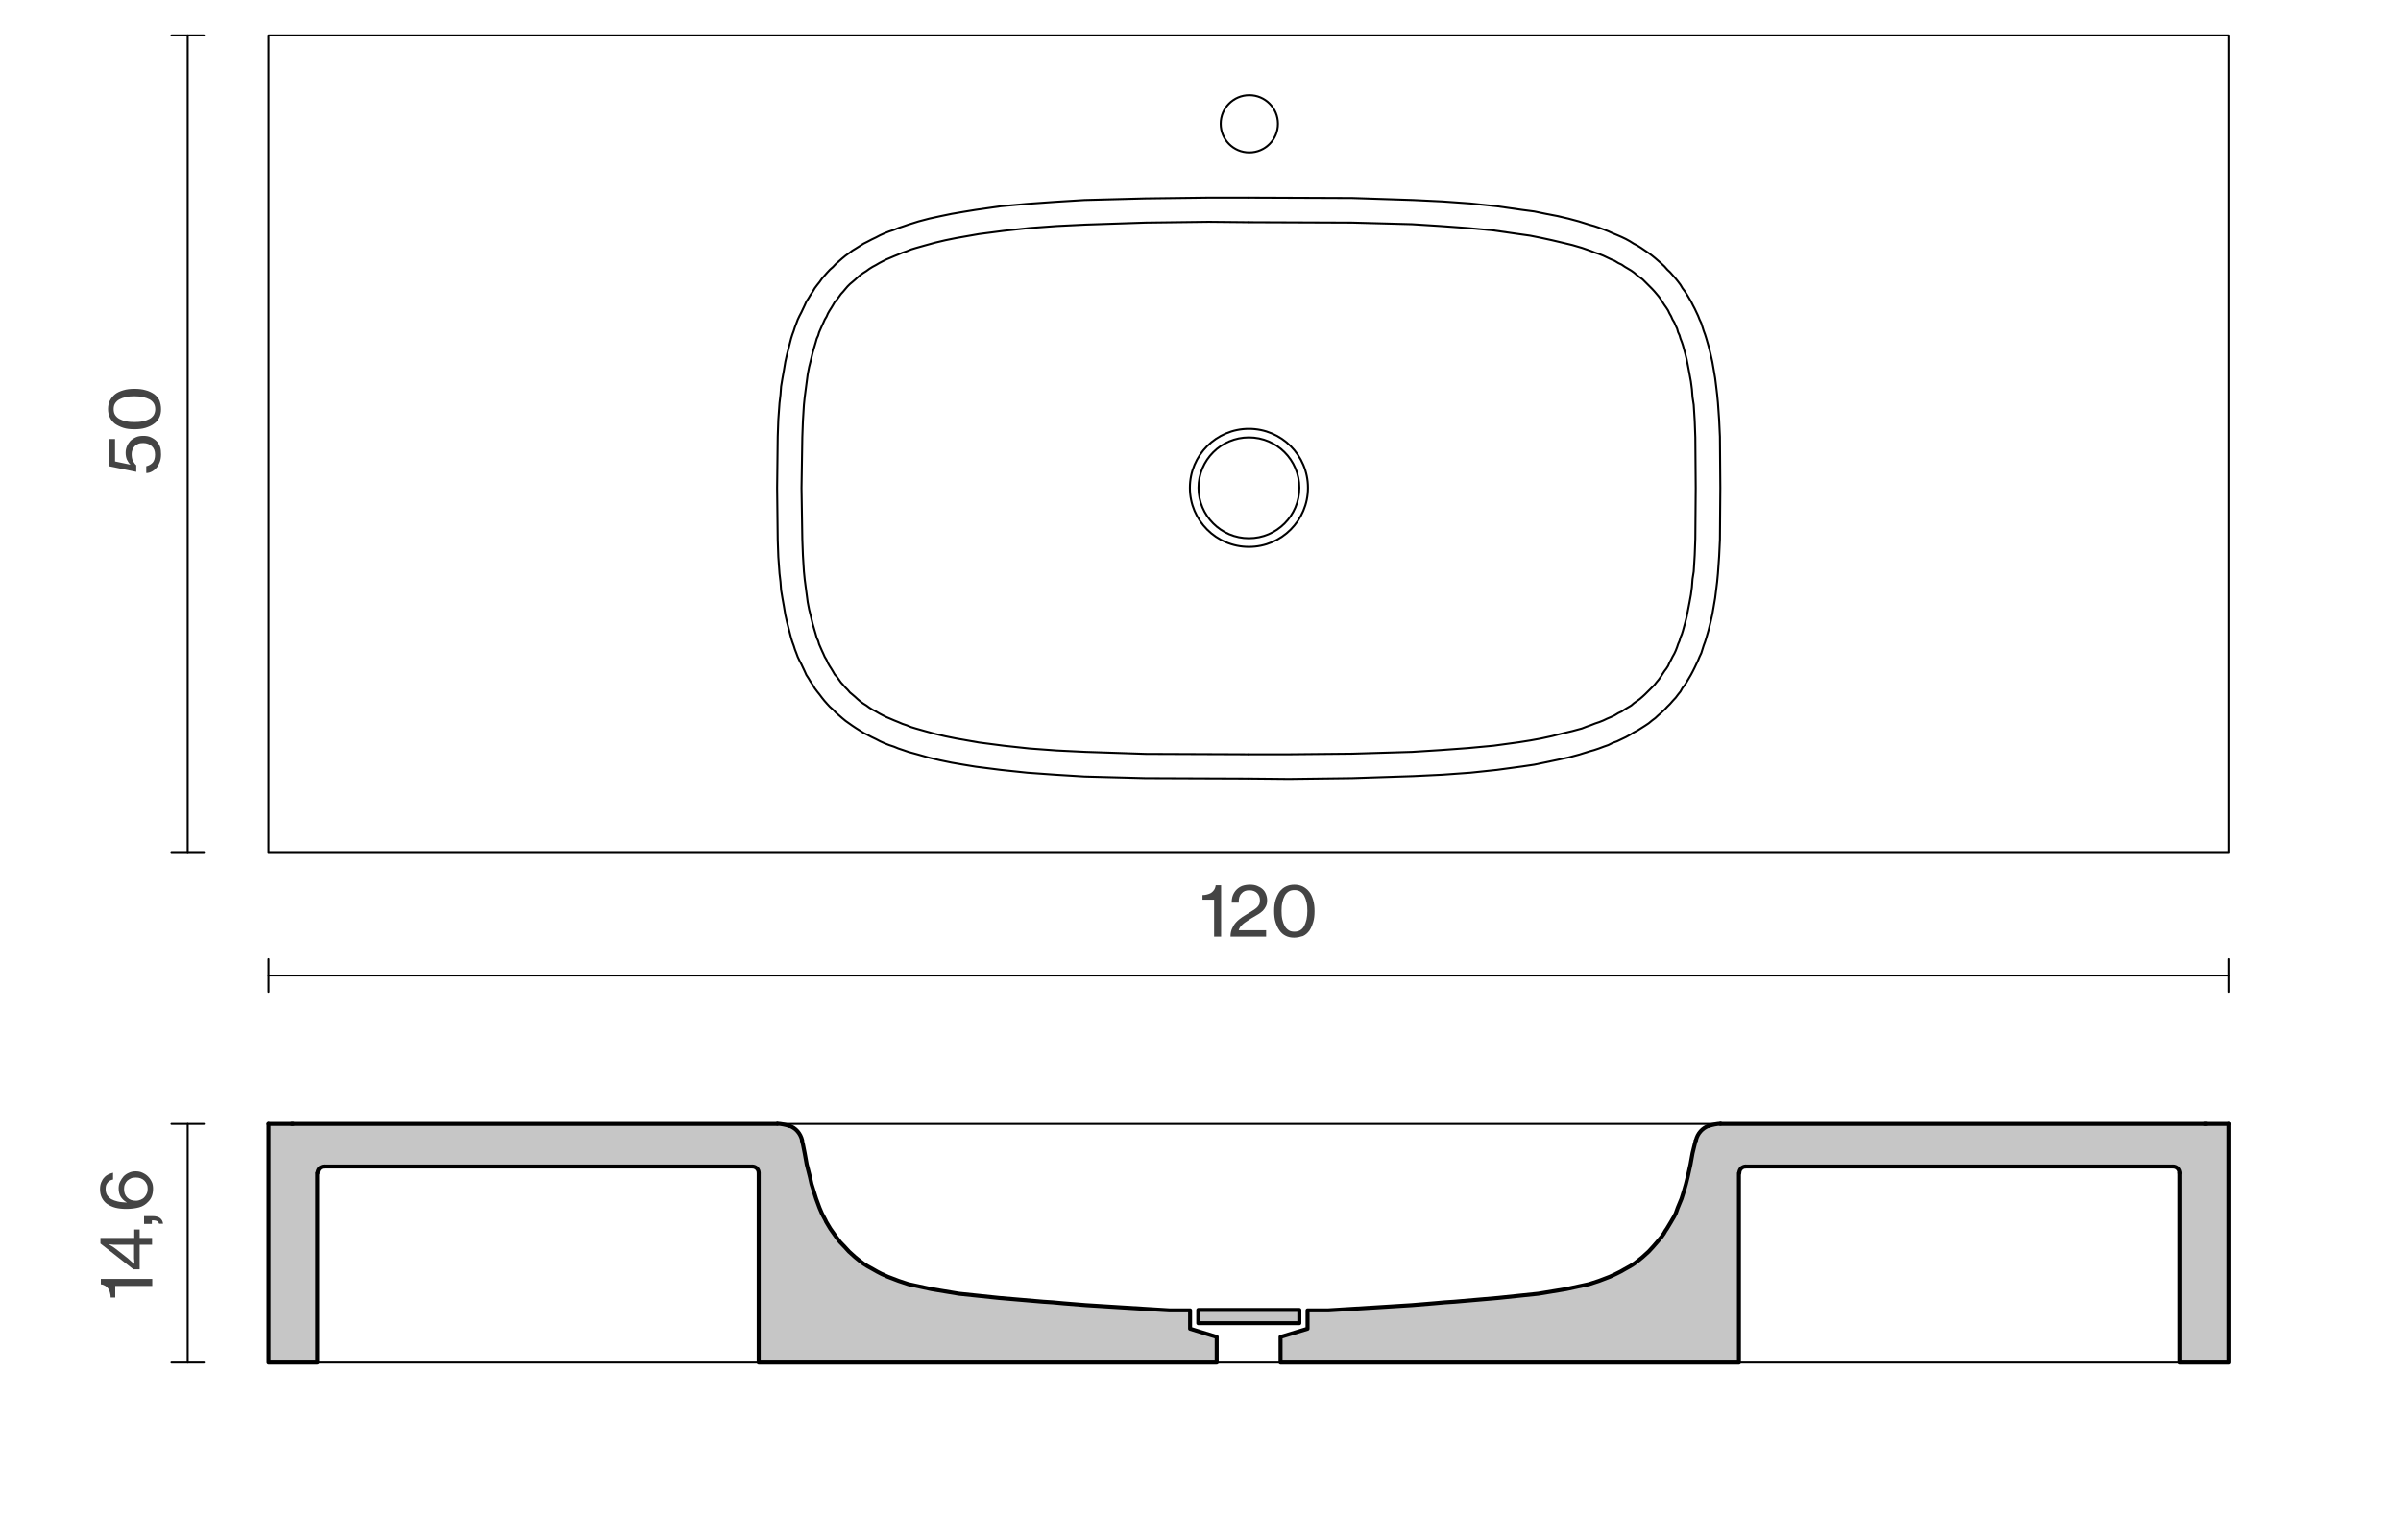 <?xml version="1.0" encoding="utf-8"?>
<!-- Generator: Adobe Illustrator 26.5.0, SVG Export Plug-In . SVG Version: 6.00 Build 0)  -->
<svg version="1.1" id="Livello_1" xmlns="http://www.w3.org/2000/svg" xmlns:xlink="http://www.w3.org/1999/xlink" x="0px" y="0px"
	 width="1200px" height="770px" viewBox="0 0 1200 770" style="enable-background:new 0 0 1200 770;" xml:space="preserve">
<style type="text/css">
	.st0{fill:#C6C6C6;}
	.st1{fill:#444444;}
	.st2{fill:none;stroke:#000000;stroke-linecap:round;stroke-linejoin:round;stroke-miterlimit:10;}
	.st3{fill:none;}
	.st4{fill:none;stroke:#000000;stroke-width:2;stroke-linecap:round;stroke-linejoin:round;stroke-miterlimit:10;}
</style>
<g>
	<polygon class="st0" points="1102.5,561.9 1102.3,561.9 1081.7,561.9 859.8,561.9 858.7,561.9 858.6,561.9 856.8,562.3 853.9,563 
		852.3,563.6 850.9,564.5 849.7,565.7 848.7,567.1 848,568.7 847.5,570.2 847,572.1 845.9,576.6 844.9,582.1 844.7,583.2 
		844.5,583.4 844.5,583.7 844.5,584.2 844.4,584.6 844.2,585.3 844,585.8 844,586.5 843.5,588.4 842.6,592 841.6,595.5 840.4,599.3 
		838.5,603.9 837.5,606.7 836.6,608.4 835.6,610.1 835.2,610.8 833.1,614.3 832.4,615.3 831.6,616.7 830.4,618.4 828.3,620.9 
		826.2,623.3 824,625.7 820.9,628.5 818.8,630.2 816.7,631.8 814.8,633 812.1,634.5 810,635.7 807.6,636.9 804.6,638.3 799.1,640.4 
		794.2,642 782.7,644.5 768.8,646.8 748.8,648.9 726.8,650.8 722.2,651.1 716.6,651.6 705.7,652.5 686.7,653.7 670.3,654.7 
		663.9,655.1 653.5,655.1 653.5,664.3 640,668.4 640,681.2 869.1,681.2 869.1,668.4 869.1,664.3 869.1,655.1 869.1,654.7 
		869.1,653.7 869.1,652.5 869.1,651.6 869.1,651.1 869.1,650.8 869.1,648.9 869.1,646.8 869.1,644.5 869.1,642 869.1,640.4 
		869.1,638.3 869.1,636.9 869.1,635.7 869.1,634.5 869.1,633 869.1,631.8 869.1,630.2 869.1,628.5 869.1,625.7 869.1,623.3 
		869.1,620.9 869.1,618.4 869.1,616.7 869.1,615.3 869.1,614.3 869.1,610.8 869.1,610.1 869.1,608.4 869.1,606.7 869.1,603.9 
		869.1,599.3 869.1,595.5 869.1,592 869.1,588.4 869.1,586.5 869.3,585.8 869.4,585.3 869.6,584.6 870.1,584.2 870.7,583.7 
		871.2,583.4 871.7,583.2 872.4,583.2 1086.4,583.2 1086.9,583.2 1087.6,583.4 1088.1,583.7 1088.6,584.2 1089.2,584.6 
		1089.3,585.3 1089.5,585.8 1089.7,586.5 1089.7,681.2 1114,681.2 1114,586.5 1114,585.8 1114,585.3 1114,584.6 1114,584.2 
		1114,583.7 1114,583.4 1114,583.2 1114,582.1 1114,576.6 1114,572.1 1114,570.2 1114,568.7 1114,567.1 1114,565.7 1114,564.5 
		1114,563.6 1114,563 1114,562.3 1114,561.9 	"/>
	<polygon class="st0" points="594.8,655.1 584.4,655.1 577.8,654.7 561.6,653.7 542.6,652.5 531.5,651.6 526.1,651.1 521.5,650.8 
		499.3,648.9 479.3,646.8 465.5,644.5 454,642 449.2,640.4 443.7,638.3 440.6,636.9 438.3,635.7 436.2,634.5 433.5,633 431.6,631.8 
		429.5,630.2 427.4,628.5 424.3,625.7 422.1,623.3 419.8,620.9 417.9,618.4 416.7,616.7 415.7,615.3 415,614.3 412.9,610.8 
		412.6,610.1 411.7,608.4 410.8,606.7 409.6,603.9 407.9,599.3 406.7,595.5 405.6,592 404.8,588.4 404.3,586.5 404.1,585.8 
		403.9,585.3 403.9,584.6 403.7,584.2 403.7,583.7 403.6,583.4 403.6,583.2 403.2,582.1 402.2,576.6 401.3,572.1 400.8,570.2 
		400.3,568.7 399.6,567.1 398.6,565.7 397.3,564.5 395.8,563.6 394.2,563 391.5,562.3 389.7,561.9 389.6,561.9 388.5,561.9 
		166.4,561.9 146.3,561.9 145.6,561.9 134.2,561.9 134.2,562.3 134.2,563 134.2,563.6 134.2,564.5 134.2,565.7 134.2,567.1 
		134.2,568.7 134.2,570.2 134.2,572.1 134.2,576.6 134.2,582.1 134.2,583.2 134.2,583.4 134.2,583.7 134.2,584.2 134.2,584.6 
		134.2,585.3 134.2,585.8 134.2,586.5 134.2,681.2 158.6,681.2 158.6,586.5 158.8,585.8 159,585.3 159.3,584.6 159.6,584.2 
		160.2,583.7 160.7,583.4 161.4,583.2 161.9,583.2 375.9,583.2 376.6,583.2 377.1,583.4 377.6,583.7 378.2,584.2 378.7,584.6 
		378.8,585.3 379,585.8 379.2,586.5 379.2,588.4 379.2,592 379.2,595.5 379.2,599.3 379.2,603.9 379.2,606.7 379.2,608.4 
		379.2,610.1 379.2,610.8 379.2,614.3 379.2,615.3 379.2,616.7 379.2,618.4 379.2,620.9 379.2,623.3 379.2,625.7 379.2,628.5 
		379.2,630.2 379.2,631.8 379.2,633 379.2,634.5 379.2,635.7 379.2,636.9 379.2,638.3 379.2,640.4 379.2,642 379.2,644.5 
		379.2,646.8 379.2,648.9 379.2,650.8 379.2,651.1 379.2,651.6 379.2,652.5 379.2,653.7 379.2,654.7 379.2,655.1 379.2,664.3 
		379.2,668.4 379.2,681.2 608.1,681.2 608.1,668.4 594.8,664.3 	"/>
	<rect x="598.9" y="654.9" class="st0" width="50.5" height="6.6"/>
</g>
<g>
	<g>
		<g>
			<path class="st1" d="M606.9,449.8H601v-2.3c0.8,0,1.6-0.1,2.3-0.3s1.4-0.4,2-0.8s1.1-0.9,1.5-1.5s0.7-1.4,0.8-2.3h2.7v25.7h-3.5
				v-18.5H606.9z"/>
			<path class="st1" d="M615.8,464.2c0.5-1.1,1.1-2.1,1.9-3c1-1.1,2.1-2,3.3-2.8s2.5-1.5,3.7-2.3c0.8-0.5,1.5-0.9,2.1-1.3
				s1.2-0.9,1.6-1.3c0.4-0.5,0.8-1,1-1.5s0.3-1.2,0.3-1.9c0-1.5-0.5-2.7-1.4-3.6s-2.2-1.4-3.9-1.4s-3,0.5-3.9,1.6
				c-0.5,0.5-0.9,1.2-1.1,1.9s-0.3,1.6-0.3,2.7h-3.5c0-1.4,0.2-2.7,0.6-3.7c0.4-1,1-2,1.8-2.8s1.8-1.5,2.9-1.9
				c1.2-0.4,2.5-0.6,3.9-0.6c1.3,0,2.5,0.2,3.5,0.6s1.9,0.9,2.7,1.6s1.3,1.5,1.7,2.5s0.6,2,0.6,3.1c0,1.2-0.2,2.2-0.6,3
				c-0.4,0.8-0.9,1.6-1.5,2.2s-1.4,1.2-2.2,1.7s-1.7,1-2.7,1.6c-0.7,0.4-1.4,0.8-2.1,1.3s-1.4,0.9-2.1,1.4c-0.7,0.5-1.3,1.1-1.8,1.6
				c-0.5,0.6-0.9,1.2-1.1,1.9l-0.1,0.3h13.7v3.2H615C615,466.6,615.3,465.3,615.8,464.2z"/>
			<path class="st1" d="M646.8,468.8c-1.6,0-3-0.3-4.2-0.9s-2.3-1.5-3.1-2.7c-0.9-1.2-1.5-2.6-2-4.2s-0.7-3.5-0.7-5.5
				c0-2.1,0.2-3.9,0.7-5.5s1.2-3,2-4.2c0.9-1.1,1.9-2,3.2-2.6s2.6-0.9,4.2-0.9s2.9,0.3,4.2,0.9c1.2,0.6,2.3,1.5,3.2,2.6
				s1.5,2.5,2,4.2c0.5,1.6,0.7,3.5,0.7,5.6c0,2-0.2,3.9-0.7,5.5s-1.1,3-1.9,4.2c-0.9,1.2-1.9,2.1-3.2,2.7
				C649.8,468.4,648.4,468.8,646.8,468.8z M646.9,465.8c2.2,0,3.8-0.9,4.9-2.8c1-1.9,1.6-4.4,1.6-7.6c0-1.6-0.1-3-0.4-4.3
				s-0.7-2.4-1.2-3.3s-1.2-1.6-2-2.1S648,445,647,445c-1.1,0-2.1,0.2-2.9,0.7c-0.8,0.5-1.5,1.2-2,2.1s-0.9,2-1.2,3.3
				s-0.4,2.7-0.4,4.3c0,1.6,0.1,3,0.4,4.3c0.3,1.3,0.7,2.4,1.2,3.3s1.2,1.6,2,2.1C644.8,465.6,645.8,465.8,646.9,465.8z"/>
		</g>
	</g>
</g>
<g>
	<g>
		<g>
			<path class="st1" d="M80.5,227.2c0,1.3-0.2,2.6-0.6,3.7s-0.9,2.1-1.6,2.9s-1.4,1.4-2.3,1.9s-1.9,0.8-2.9,0.8v-3.4
				c1.3-0.3,2.3-0.9,3.2-1.8c0.8-0.9,1.2-2.3,1.2-4c0-1.8-0.5-3.2-1.6-4.2s-2.5-1.6-4.3-1.6c-0.9,0-1.8,0.1-2.5,0.4
				s-1.3,0.7-1.8,1.2s-0.9,1.1-1.1,1.8c-0.3,0.7-0.4,1.4-0.4,2.1c0,1.4,0.2,2.6,0.7,3.5s1,1.6,1.6,2.1v3.3l-13.6-2.8v-13.6h3v11.2
				l7.6,1.6v-0.1c-0.7-0.7-1.3-1.6-1.7-2.5c-0.4-1-0.6-2.1-0.6-3.4c0-1.1,0.2-2.1,0.6-3.1s1-1.9,1.7-2.7c0.8-0.8,1.7-1.4,2.8-1.9
				c1.1-0.5,2.3-0.7,3.8-0.7c1.4,0,2.6,0.2,3.7,0.7s2,1.1,2.8,1.9s1.4,1.8,1.8,2.9S80.5,225.9,80.5,227.2z"/>
			<path class="st1" d="M80.5,204.6c0,1.6-0.3,3-0.9,4.2s-1.5,2.3-2.7,3.1c-1.2,0.9-2.6,1.5-4.2,2s-3.5,0.7-5.5,0.7
				c-2.1,0-3.9-0.2-5.5-0.7s-3-1.2-4.2-2c-1.1-0.9-2-1.9-2.6-3.2c-0.6-1.2-0.9-2.6-0.9-4.2s0.3-2.9,0.9-4.2c0.6-1.2,1.5-2.3,2.6-3.2
				s2.5-1.5,4.2-2c1.6-0.5,3.5-0.7,5.6-0.7c2,0,3.9,0.2,5.5,0.7c1.6,0.4,3,1.1,4.2,1.9c1.2,0.9,2.1,1.9,2.7,3.2
				C80.2,201.6,80.5,203,80.5,204.6z M77.6,204.6c0-2.2-0.9-3.8-2.8-4.9c-1.9-1-4.4-1.6-7.6-1.6c-1.6,0-3,0.1-4.3,0.4
				c-1.3,0.3-2.4,0.7-3.3,1.2c-0.9,0.5-1.6,1.2-2.1,2s-0.7,1.8-0.7,2.8c0,1.1,0.2,2.1,0.7,2.9c0.5,0.8,1.2,1.5,2.1,2
				c0.9,0.5,2,0.9,3.3,1.2s2.7,0.4,4.3,0.4s3-0.1,4.3-0.4c1.3-0.3,2.4-0.7,3.3-1.2s1.6-1.2,2.1-2C77.3,206.6,77.6,205.7,77.6,204.6z
				"/>
		</g>
	</g>
	<g>
		<g>
			<path class="st1" d="M57.6,642.8v5.9h-2.3c0-0.8-0.1-1.6-0.3-2.3c-0.2-0.8-0.4-1.4-0.8-2s-0.9-1.1-1.5-1.5s-1.4-0.7-2.3-0.8v-2.7
				h25.7v3.5H57.6V642.8z"/>
			<path class="st1" d="M69.8,622.3v12.3h-3.1l-16.5-12.9v-2.8h16.9v-4.2h2.7v4.2H76v3.4H69.8z M67.2,631.9c0-0.5,0-0.9-0.1-1.4
				c0-0.4,0-0.8-0.1-1.2c0-0.4,0-0.8,0-1.2v-5.8h-8.7c-0.3,0-0.7,0-1.1,0c-0.4,0-0.8,0-1.3-0.1c-0.4,0-0.9-0.1-1.4-0.1v0.1
				c0.4,0.2,0.8,0.5,1.2,0.7c0.3,0.2,0.7,0.5,1.1,0.7c0.4,0.3,0.7,0.5,1.1,0.8l6,4.7c0.3,0.3,0.7,0.6,1,0.9c0.3,0.3,0.7,0.6,1,0.9
				C66.4,631.2,66.8,631.6,67.2,631.9L67.2,631.9z"/>
			<path class="st1" d="M79.6,611.9c-0.2-0.5-0.5-0.9-0.9-1.3c-0.5-0.3-1.3-0.5-2.4-0.5h-0.4v1.8H72V608h4.3c3.1,0,4.9,1.3,5.2,3.8
				h-1.9V611.9z"/>
			<path class="st1" d="M76.5,594.2c0,1.4-0.2,2.7-0.6,3.8s-1,2-1.8,2.8c-1.2,1.3-2.7,2.3-4.5,2.8s-4,0.8-6.5,0.8
				c-2,0-3.8-0.2-5.4-0.6c-1.6-0.4-3-1.1-4.2-1.9c-1.1-0.8-2-1.9-2.6-3.1c-0.6-1.2-0.9-2.7-0.9-4.3c0-1.3,0.2-2.4,0.6-3.4
				s0.9-1.8,1.5-2.4c0.6-0.7,1.3-1.2,2.1-1.6c0.8-0.4,1.6-0.6,2.3-0.8v3.4c-0.4,0.1-0.9,0.2-1.3,0.4c-0.4,0.2-0.8,0.5-1.2,0.9
				s-0.6,0.9-0.9,1.4c-0.2,0.5-0.3,1.2-0.3,1.9c0,1.2,0.2,2.2,0.7,3.1c0.5,0.8,1.2,1.5,2.1,2.1c0.9,0.5,2,0.9,3.3,1.2
				s2.8,0.4,4.4,0.5v-0.1c-1.4-0.8-2.4-1.8-3.1-3c-0.6-1.1-0.9-2.5-0.9-4c0-1.2,0.2-2.3,0.7-3.3s1.1-1.9,1.8-2.7
				c0.8-0.8,1.7-1.4,2.7-1.8c1-0.5,2.2-0.7,3.3-0.7c1.2,0,2.4,0.2,3.4,0.7c1.1,0.5,2,1.1,2.8,1.9s1.4,1.7,1.9,2.8
				C76.3,591.8,76.5,593,76.5,594.2z M73.8,594.3c0-0.8-0.1-1.6-0.4-2.2c-0.3-0.7-0.7-1.3-1.2-1.8s-1.1-0.9-1.9-1.2
				s-1.5-0.4-2.4-0.4s-1.7,0.1-2.4,0.4s-1.3,0.7-1.9,1.2c-0.5,0.5-0.9,1.1-1.2,1.8s-0.4,1.5-0.4,2.3c0,1.8,0.5,3.2,1.6,4.3
				c1.1,1.1,2.5,1.6,4.3,1.6c0.9,0,1.7-0.2,2.4-0.5c0.7-0.3,1.4-0.7,1.9-1.3c0.5-0.5,0.9-1.2,1.2-1.9S73.8,595.1,73.8,594.3z"/>
		</g>
	</g>
</g>
<polyline class="st2" points="134.2,17.7 1114,17.7 1114,426 134.2,426 134.2,17.7 "/>
<path class="st2" d="M649.4,243.9c0-13.9-11.3-25.2-25.2-25.2S599,230,599,243.9c0,13.9,11.3,25.2,25.2,25.2
	C638.1,269.1,649.4,257.8,649.4,243.9"/>
<path class="st2" d="M653.7,243.9c0-16.3-13.2-29.5-29.5-29.5s-29.5,13.2-29.5,29.5s13.2,29.5,29.5,29.5S653.7,260.2,653.7,243.9"/>
<polyline class="st2" points="624.1,98.8 604.1,98.8 572.3,99.2 542,100 527.5,100.9 513.5,101.9 500.2,103.1 487.6,104.9 
	481.5,105.9 475.7,106.9 469.9,108.1 464.4,109.3 459.1,110.7 454,112.3 451.4,113.2 449,114 446.8,114.9 444.4,115.7 442.1,116.6 
	439.9,117.6 437.8,118.7 435.7,119.7 433.6,120.8 431.6,121.8 429.7,123 427.8,124.2 426,125.3 424.3,126.6 422.6,127.8 
	420.9,129.2 419.3,130.6 417.7,132 416.4,133.4 414.8,134.8 413.4,136.3 412,137.9 410.8,139.3 409.6,141 408.4,142.5 407.2,144.1 
	406.2,145.8 405.1,147.4 404.1,149.1 403,150.8 402.2,152.6 401.3,154.5 400.5,156.2 399.6,157.9 398.7,159.8 398,161.7 
	397.3,163.5 396.7,165.4 396,167.3 395.4,169.2 394.4,173.1 393.4,176.9 392.5,180.9 391.8,185.1 391.1,189 390.4,193.2 
	390.1,197.3 389.6,201.5 389,209.8 388.7,218.3 388.4,244 388.7,269.9 389,278.4 389.6,286.7 390.1,290.9 390.4,295 391.1,299.2 
	391.8,303.1 392.5,307.3 393.4,311.3 394.4,315.1 395.4,319 396,320.9 396.7,322.8 397.3,324.7 398,326.5 398.7,328.4 399.6,330.3 
	400.5,332 401.3,333.7 402.2,335.6 403,337.4 404.1,339.1 405.1,340.8 406.2,342.4 407.2,344.1 408.4,345.7 409.6,347.2 
	410.8,348.8 412,350.3 413.4,351.9 414.8,353.4 416.4,354.8 417.7,356.2 419.3,357.6 420.9,359 422.6,360.4 424.3,361.6 426,362.8 
	427.8,364 429.7,365.2 431.6,366.4 433.6,367.4 435.7,368.5 437.8,369.5 439.9,370.6 442.1,371.6 444.4,372.5 446.8,373.3 
	449,374.2 451.4,375 454,375.9 459.1,377.3 464.4,378.8 469.9,380.1 475.7,381.3 481.5,382.3 487.6,383.3 500.2,384.9 513.5,386.3 
	527.5,387.3 542,388.2 572.3,389 624.1,389.2 "/>
<polyline class="st2" points="624.1,111.1 604.1,110.9 572.6,111.3 542.6,112.3 528.2,113 514.5,114 501.6,115.4 489.3,117 
	483.6,118 477.9,119 472.5,120.1 467.4,121.3 462.3,122.7 457.7,124 455.4,124.7 453.2,125.6 451.1,126.3 449,127.2 447,128 
	444.9,128.9 443,129.7 441.2,130.6 439.5,131.5 437.8,132.5 436.1,133.4 434.5,134.4 433,135.5 431.4,136.5 430,137.5 428.6,138.7 
	427.4,139.8 426,141 424.8,142 423.6,143.2 422.4,144.6 421.4,145.8 420.3,147 419.3,148.4 418.3,149.8 417.2,151 416.4,152.4 
	415.5,153.9 414.6,155.3 413.8,156.7 413.1,158.3 412.2,159.8 411.5,161.4 410.8,162.9 410.1,164.5 409.4,166.1 408.9,167.8 
	408.2,169.3 407.7,171.1 407.2,172.8 406.2,176.2 405.3,179.9 404.4,183.5 403.7,187.1 403.2,190.9 402.7,194.7 402.2,198.5 
	401.8,202.4 401.3,210.5 401,218.6 400.6,244 401,269.6 401.3,277.7 401.8,285.7 402.2,289.7 402.7,293.5 403.2,297.3 403.7,301.1 
	404.4,304.7 405.3,308.3 406.2,312 407.2,315.4 407.7,317.1 408.2,318.9 408.9,320.4 409.4,322.1 410.1,323.7 410.8,325.3 
	411.5,326.8 412.2,328.4 413.1,329.9 413.8,331.5 414.6,332.9 415.5,334.3 416.4,335.8 417.2,337.2 418.3,338.4 419.3,339.8 
	420.3,341.2 421.4,342.4 422.4,343.6 423.6,344.8 424.8,346.2 426,347.2 427.4,348.4 428.6,349.5 430,350.7 431.4,351.7 433,352.7 
	434.5,353.8 436.1,354.8 437.8,355.7 439.5,356.7 441.2,357.6 443,358.5 444.9,359.3 447,360.2 449,361 451.1,361.9 453.2,362.6 
	455.4,363.5 457.7,364.2 462.3,365.5 467.4,366.9 472.5,368.1 477.9,369.2 483.6,370.2 489.3,371.2 501.6,372.8 514.5,374.2 
	528.2,375.2 542.6,375.9 572.6,376.9 624.1,377.1 "/>
<polyline class="st2" points="624.1,389.2 644.2,389.4 675.8,389 706.3,388 720.8,387.3 734.8,386.3 748.1,384.9 760.7,383.2 
	766.8,382.3 772.6,381.1 778.3,379.9 783.9,378.7 789.1,377.3 794.2,375.7 796.7,375 799.1,374.2 801.5,373.3 803.8,372.5 
	806,371.4 808.2,370.6 810.5,369.5 812.6,368.5 814.6,367.4 816.5,366.2 818.4,365.2 820.3,364 822.2,362.8 824,361.6 825.7,360.2 
	827.3,359 828.8,357.6 830.4,356.2 831.9,354.8 833.3,353.3 834.7,351.9 836.1,350.3 837.5,348.8 838.7,347.2 839.9,345.7 
	840.9,343.9 842.1,342.4 843.2,340.6 844.2,338.9 845.2,337.2 846.1,335.5 847,333.7 847.8,332 848.7,330.1 849.4,328.4 
	850.3,326.5 850.9,324.6 851.5,322.7 852.2,320.8 852.8,318.9 853.9,315.1 854.9,311.1 855.8,307.1 856.5,303.1 857.2,299 
	857.7,295 858.2,290.9 858.6,286.7 859.2,278.2 859.6,269.8 859.8,244 859.6,218.3 859.2,209.8 858.6,201.3 858.2,197.2 857.7,193 
	857.2,189 856.5,184.9 855.8,180.9 854.9,176.9 853.9,173 852.8,169.2 852.2,167.3 851.5,165.4 850.9,163.5 850.3,161.6 
	849.4,159.7 848.7,157.9 847.8,156 847,154.3 846.1,152.6 845.2,150.8 844.2,149.1 843.2,147.4 842.1,145.7 840.9,144.1 
	839.9,142.4 838.7,140.8 837.5,139.3 836.1,137.7 834.7,136.1 833.3,134.8 831.9,133.2 830.4,131.8 828.8,130.4 827.3,129.1 
	825.7,127.8 824,126.5 822.2,125.3 820.3,124 818.4,122.8 816.5,121.8 814.6,120.6 812.6,119.5 810.5,118.5 808.2,117.5 806,116.6 
	803.8,115.6 801.5,114.7 799.1,113.8 796.7,113 794.2,112.3 789.1,110.7 783.9,109.3 778.3,108 772.6,106.9 766.8,105.7 
	760.7,104.9 748.1,103.1 734.8,101.7 720.8,100.7 706.3,100 675.8,99 624.1,98.8 "/>
<polyline class="st2" points="624.1,377.1 644.2,377.1 675.7,376.8 705.7,375.9 719.9,375 733.6,374 746.5,372.8 759,371.1 
	764.7,370.2 770.2,369.2 775.7,368 780.8,366.7 785.8,365.5 790.6,364.2 792.9,363.3 794.9,362.6 797.2,361.7 799.3,361 
	801.3,360.2 803.2,359.3 805.1,358.5 807,357.6 808.8,356.5 810.5,355.7 812.1,354.6 813.8,353.6 815.3,352.7 816.7,351.5 
	818.1,350.5 819.5,349.5 820.9,348.3 822.1,347.2 823.3,346 824.5,344.8 825.7,343.6 826.9,342.4 828,341 829,339.8 830,338.4 
	830.9,337 831.8,335.6 832.8,334.3 833.7,332.9 834.4,331.3 835.2,329.8 835.9,328.4 836.8,326.8 837.5,325.3 838.2,323.5 
	838.7,322 839.4,320.4 839.9,318.7 840.6,317 841.1,315.4 842.1,311.8 843,308.3 843.7,304.7 844.4,301.1 845.1,297.3 845.6,293.5 
	845.9,289.5 846.5,285.7 847,277.5 847.3,269.4 847.5,244 847.3,218.6 847,210.5 846.5,202.4 845.9,198.5 845.6,194.6 845.1,190.8 
	844.4,187 843.7,183.3 843,179.7 842.1,176.2 841.1,172.6 840.6,171.1 839.9,169.3 839.4,167.6 838.7,166.1 838.2,164.3 
	837.5,162.8 836.8,161.2 835.9,159.7 835.2,158.1 834.4,156.7 833.7,155.2 832.8,153.8 831.8,152.4 830.9,151 830,149.6 829,148.2 
	828,147 826.9,145.7 825.7,144.4 824.5,143.2 823.3,142 822.1,140.8 820.9,139.6 819.5,138.6 818.1,137.5 816.7,136.3 815.3,135.3 
	813.8,134.4 812.1,133.4 810.5,132.3 808.8,131.5 807,130.4 805.1,129.6 803.2,128.7 801.3,127.8 799.3,127 797.2,126.3 
	794.9,125.4 792.9,124.7 790.6,123.9 785.8,122.5 780.8,121.3 775.7,120.1 770.2,118.9 764.7,117.8 759,117 746.5,115.2 733.6,114 
	719.9,113 705.7,112.1 675.7,111.3 624.1,111.1 "/>
<path class="st2" d="M638.7,61.9c0-7.9-6.4-14.3-14.3-14.3c-7.9,0-14.3,6.4-14.3,14.3s6.4,14.3,14.3,14.3
	C632.3,76.2,638.7,69.8,638.7,61.9"/>
<polygon class="st3" points="388.5,561.9 389.6,561.9 166.4,561.9 "/>
<polygon class="st3" points="859.8,561.9 1081.7,561.9 858.7,561.9 "/>
<path class="st3" d="M166.4,561.9h223.3H146.3H166.4z M389.6,561.9H166.4h223.3H389.6z"/>
<path class="st3" d="M146.3,561.9h-12.1h11.4H146.3z M146.3,561.9L146.3,561.9h-12.1H146.3z"/>
<path class="st3" d="M1102.5,561.9h11.6h-11.8H1102.5z M1114,561.9h-11.6H1114z"/>
<path class="st3" d="M858.7,561.9h243.6H858.6H858.7z M1081.7,561.9h-223h243.6H1081.7z"/>
<path class="st3" d="M858.6,561.9l255.5,0.3H856.8L858.6,561.9z M1114,561.9H858.6l255.5,0.3L1114,561.9L1114,561.9z"/>
<path class="st3" d="M134.2,561.9l257.2,0.3H134.2V561.9z M389.7,561.9H134.2l257.2,0.3L389.7,561.9z"/>
<path class="st3" d="M856.8,562.3L1114,563H853.9L856.8,562.3z M1114,562.3H856.8L1114,563V562.3z"/>
<path class="st3" d="M134.2,562.3l260,0.7h-260L134.2,562.3L134.2,562.3z M391.5,562.3H134.2l260,0.7L391.5,562.3z"/>
<path class="st3" d="M853.9,563l260.2,0.7H852.3L853.9,563z M1114,563H853.9l260.2,0.7V563H1114z"/>
<path class="st3" d="M134.2,563l261.5,0.7H134.2V563z M394.2,563h-260l261.5,0.7L394.2,563z"/>
<path class="st3" d="M852.3,563.6l261.7,0.9H850.9L852.3,563.6z M1114,563.6H852.3l261.7,0.9V563.6z"/>
<path class="st3" d="M134.2,563.6l263.1,0.9H134.2V563.6z M395.8,563.6H134.2l263.1,0.9L395.8,563.6z"/>
<path class="st3" d="M850.9,564.5l263.1,1.2H849.7L850.9,564.5z M1114,564.5H850.9l263.1,1.2V564.5z"/>
<path class="st3" d="M134.2,564.5l264.3,1.2H134.2V564.5z M397.3,564.5H134.2l264.3,1.2L397.3,564.5z"/>
<path class="st3" d="M849.7,565.7l264.3,1.4H848.7L849.7,565.7z M1114,565.7H849.7l264.3,1.4V565.7z"/>
<path class="st3" d="M134.2,565.7l265.4,1.4H134.2V565.7z M398.6,565.7H134.2l265.4,1.4L398.6,565.7z"/>
<path class="st3" d="M848.7,567.1l265.4,1.6H848L848.7,567.1z M1114,567.1H848.7l265.4,1.6L1114,567.1L1114,567.1z"/>
<path class="st3" d="M134.2,567.1l266,1.6h-266L134.2,567.1L134.2,567.1z M399.6,567.1H134.2l266,1.6L399.6,567.1z"/>
<path class="st3" d="M848,568.7l266,1.6H847.5L848,568.7z M1114,568.7H848l266,1.6V568.7z"/>
<path class="st3" d="M134.2,568.7l266.6,1.6H134.2V568.7z M400.3,568.7h-266l266.6,1.6L400.3,568.7z"/>
<path class="st3" d="M847.5,570.2l266.6,1.9H847L847.5,570.2z M1114,570.2H847.5l266.6,1.9L1114,570.2L1114,570.2z"/>
<path class="st3" d="M134.2,570.2l267.1,1.9H134.2V570.2z M400.8,570.2H134.2l267.1,1.9L400.8,570.2z"/>
<path class="st3" d="M847,572.1l267.1,4.5H845.9L847,572.1z M1114,572.1H847l267.1,4.5L1114,572.1L1114,572.1z"/>
<path class="st3" d="M134.2,572.1l267.9,4.5H134.2V572.1z M401.3,572.1H134.2l267.9,4.5L401.3,572.1z"/>
<path class="st3" d="M845.9,576.6l268.1,5.5H844.9L845.9,576.6z M1114,576.6H845.9l268.1,5.5V576.6z"/>
<path class="st3" d="M134.2,576.6l269,5.5h-269L134.2,576.6L134.2,576.6z M402.2,576.6h-268l269,5.5L402.2,576.6z"/>
<path class="st3" d="M844.9,582.1l269.2,1H844.7L844.9,582.1z M1114,582.1H844.9l269.2,1v-1H1114z"/>
<path class="st3" d="M134.2,582.1l269.3,1H134.2V582.1z M403.2,582.1h-269l269.3,1L403.2,582.1z"/>
<path class="st3" d="M1086.4,583.2h27.7H1087H1086.4z M1114,583.2h-27.7H1114z"/>
<path class="st3" d="M871.7,583.2h-27h27.7H871.7z M871.7,583.2L871.7,583.2h-27H871.7z"/>
<path class="st3" d="M375.9,583.2h27.7h-27H375.9z M403.6,583.2h-27.7H403.6z"/>
<path class="st3" d="M161.4,583.2h-27.1H162H161.4z M161.4,583.2L161.4,583.2h-27.1H161.4z"/>
<path class="st3" d="M1086.9,583.2l27.1,0.2h-26.4L1086.9,583.2z M1114,583.2h-27.1l27.1,0.2V583.2z"/>
<path class="st3" d="M844.7,583.2l26.4,0.2h-26.6L844.7,583.2z M871.7,583.2h-27l26.4,0.2L871.7,583.2z"/>
<path class="st3" d="M376.6,583.2l27,0.2h-26.4L376.6,583.2z M403.6,583.2h-27l27,0.2V583.2z"/>
<path class="st3" d="M134.2,583.2l26.4,0.2h-26.4V583.2z M161.4,583.2h-27.1l26.4,0.2L161.4,583.2z"/>
<path class="st3" d="M1087.6,583.4l26.4,0.3h-25.9L1087.6,583.4z M1114,583.4h-26.4l26.4,0.3V583.4z"/>
<path class="st3" d="M844.5,583.4l26.1,0.3h-26.1V583.4z M871.2,583.4h-26.6l26.1,0.3L871.2,583.4z"/>
<path class="st3" d="M377.1,583.4l26.6,0.3h-26.1L377.1,583.4z M403.6,583.4h-26.4l26.6,0.3L403.6,583.4z"/>
<path class="st3" d="M134.2,583.4l25.9,0.3h-25.9V583.4z M160.7,583.4h-26.4l25.9,0.3L160.7,583.4z"/>
<path class="st3" d="M1088.1,583.7l25.9,0.5h-25.4L1088.1,583.7z M1114,583.7h-25.9l25.9,0.5V583.7z"/>
<path class="st3" d="M844.5,583.7l25.6,0.5h-25.6V583.7z M870.7,583.7h-26.1l25.6,0.5L870.7,583.7z"/>
<path class="st3" d="M377.6,583.7l26.1,0.5h-25.6L377.6,583.7z M403.7,583.7h-26.1l26.1,0.5V583.7z"/>
<path class="st3" d="M134.2,583.7l25.4,0.5h-25.4V583.7z M160.2,583.7h-25.9l25.4,0.5L160.2,583.7z"/>
<path class="st3" d="M1088.6,584.2l25.4,0.3h-24.9L1088.6,584.2z M1114,584.2h-25.4l25.4,0.3V584.2z"/>
<path class="st3" d="M844.5,584.2l25.1,0.3h-25.2L844.5,584.2z M870.1,584.2h-25.6l25.1,0.3L870.1,584.2z"/>
<path class="st3" d="M378.2,584.2l25.8,0.3h-25.2L378.2,584.2z M403.7,584.2h-25.6l25.8,0.3L403.7,584.2z"/>
<path class="st3" d="M134.2,584.2l25.1,0.3h-25.1V584.2z M159.6,584.2h-25.4l25.1,0.3L159.6,584.2z"/>
<path class="st3" d="M1089.2,584.6l24.9,0.7h-24.7L1089.2,584.6z M1114,584.6h-24.9l24.9,0.7V584.6z"/>
<path class="st3" d="M844.4,584.6l25.1,0.7h-25.2L844.4,584.6z M869.6,584.6h-25.2l25.1,0.7L869.6,584.6z"/>
<path class="st3" d="M378.7,584.6l25.2,0.7h-25.1L378.7,584.6z M403.9,584.6h-25.2l25.2,0.7V584.6z"/>
<path class="st3" d="M134.2,584.6l24.7,0.7h-24.7V584.6z M159.3,584.6h-25.1l24.7,0.7L159.3,584.6z"/>
<path class="st3" d="M1089.3,585.3l24.7,0.5h-24.5L1089.3,585.3z M1114,585.3h-24.7l24.7,0.5V585.3z"/>
<path class="st3" d="M844.2,585.3l25.1,0.5H844L844.2,585.3z M869.4,585.3h-25.2l25.1,0.5L869.4,585.3z"/>
<path class="st3" d="M378.8,585.3l25.2,0.5h-25L378.8,585.3z M403.9,585.3h-25.1l25.2,0.5L403.9,585.3z"/>
<path class="st3" d="M134.2,585.3l24.5,0.5h-24.5V585.3z M159,585.3h-24.7l24.5,0.5L159,585.3z"/>
<path class="st3" d="M1089.5,585.8l24.5,0.7h-24.4L1089.5,585.8z M1114,585.8h-24.5l24.5,0.7V585.8z"/>
<path class="st3" d="M844,585.8l25.1,0.7H844V585.8z M869.3,585.8H844l25.1,0.7L869.3,585.8z"/>
<path class="st3" d="M379,585.8l25.2,0.7h-25.1L379,585.8z M404.1,585.8H379l25.2,0.7L404.1,585.8z"/>
<path class="st3" d="M134.2,585.8l24.4,0.7h-24.4V585.8z M158.8,585.8h-24.5l24.4,0.7L158.8,585.8z"/>
<path class="st3" d="M844,586.5l25.1,1.9h-25.6L844,586.5z M869.1,586.5H844l25.1,1.9V586.5z"/>
<path class="st3" d="M379.2,586.5l25.6,1.9h-25.6V586.5z M404.3,586.5h-25.1l25.6,1.9L404.3,586.5z"/>
<path class="st3" d="M843.5,588.4l25.6,3.6h-26.4L843.5,588.4z M869.1,588.4h-25.6l25.6,3.6V588.4z"/>
<path class="st3" d="M379.2,588.4l26.4,3.6h-26.4V588.4z M404.8,588.4h-25.6l26.4,3.6L404.8,588.4z"/>
<path class="st3" d="M842.6,592l26.4,3.5h-27.5L842.6,592z M869.1,592h-26.4l26.4,3.5V592z"/>
<path class="st3" d="M379.2,592l27.5,3.5h-27.5V592z M405.6,592h-26.4l27.5,3.5L405.6,592z"/>
<path class="st3" d="M841.6,595.5l27.5,3.8h-28.7L841.6,595.5z M869.1,595.5h-27.5l27.5,3.8V595.5z"/>
<path class="st3" d="M379.2,595.5l28.7,3.8h-28.7V595.5z M406.7,595.5h-27.5l28.7,3.8L406.7,595.5z"/>
<path class="st3" d="M840.4,599.3l28.7,4.7h-30.6L840.4,599.3z M869.1,599.3h-28.7l28.7,4.7V599.3z"/>
<path class="st3" d="M379.2,599.3l30.4,4.7h-30.4V599.3z M407.9,599.3h-28.7l30.4,4.7L407.9,599.3z"/>
<path class="st3" d="M838.5,603.9l30.6,2.8h-31.6L838.5,603.9z M869.1,603.9h-30.6l30.6,2.8V603.9z"/>
<path class="st3" d="M379.2,603.9l31.6,2.8h-31.6V603.9z M409.6,603.9h-30.4l31.6,2.8L409.6,603.9z"/>
<path class="st3" d="M837.5,606.7l31.6,1.7h-32.5L837.5,606.7z M869.1,606.7h-31.6l31.6,1.7V606.7z"/>
<path class="st3" d="M379.2,606.7l32.5,1.7h-32.5V606.7z M410.8,606.7h-31.6l32.5,1.7L410.8,606.7z"/>
<path class="st3" d="M836.6,608.4l32.5,1.7h-33.5L836.6,608.4z M869.1,608.4h-32.5l32.5,1.7V608.4z"/>
<path class="st3" d="M379.2,608.4l33.4,1.7h-33.4V608.4z M411.7,608.4h-32.5l33.4,1.7L411.7,608.4z"/>
<path class="st3" d="M835.6,610.1l33.5,0.7h-33.9L835.6,610.1z M869.1,610.1h-33.5l33.5,0.7V610.1z"/>
<path class="st3" d="M379.2,610.1l33.7,0.7h-33.7V610.1z M412.6,610.1h-33.4l33.7,0.7L412.6,610.1z"/>
<path class="st3" d="M835.2,610.8l33.9,3.5h-36L835.2,610.8z M869.1,610.8h-33.9l33.9,3.5V610.8z"/>
<path class="st3" d="M379.2,610.8l35.8,3.5h-35.8V610.8z M412.9,610.8h-33.7l35.8,3.5L412.9,610.8z"/>
<path class="st3" d="M833.1,614.3l36,1h-36.6L833.1,614.3z M869.1,614.3h-36l36,1V614.3z"/>
<path class="st3" d="M379.2,614.3l36.5,1h-36.5V614.3z M415,614.3h-35.8l36.5,1L415,614.3z"/>
<path class="st3" d="M832.4,615.3l36.6,1.4h-37.5L832.4,615.3z M869.1,615.3h-36.6l36.6,1.4V615.3z"/>
<path class="st3" d="M379.2,615.3l37.5,1.4h-37.5V615.3z M415.7,615.3h-36.5l37.5,1.4L415.7,615.3z"/>
<path class="st3" d="M831.6,616.7l37.5,1.7h-38.7L831.6,616.7z M869.1,616.7h-37.5l37.5,1.7V616.7z"/>
<path class="st3" d="M379.2,616.7l38.7,1.7h-38.7V616.7z M416.7,616.7h-37.5l38.7,1.7L416.7,616.7z"/>
<path class="st3" d="M830.4,618.4l38.7,2.4h-40.8L830.4,618.4z M869.1,618.4h-38.7l38.7,2.4V618.4z"/>
<path class="st3" d="M379.2,618.4l40.6,2.4h-40.6V618.4z M417.9,618.4h-38.7l40.6,2.4L417.9,618.4z"/>
<path class="st3" d="M828.3,620.9l40.8,2.4h-42.9L828.3,620.9z M869.1,620.9h-40.8l40.8,2.4V620.9z"/>
<path class="st3" d="M379.2,620.9l42.9,2.4h-42.9V620.9z M419.8,620.9h-40.6l42.9,2.4L419.8,620.9z"/>
<path class="st3" d="M826.2,623.3l42.9,2.4H824L826.2,623.3z M869.1,623.3h-42.9l42.9,2.4V623.3z"/>
<path class="st3" d="M379.2,623.3l45.1,2.4h-45.1V623.3z M422.1,623.3h-42.9l45.1,2.4L422.1,623.3z"/>
<path class="st3" d="M824,625.7l45.1,2.8h-48.2L824,625.7z M869.1,625.7H824l45.1,2.8V625.7z"/>
<path class="st3" d="M379.2,625.7l48.2,2.8h-48.2V625.7z M424.3,625.7h-45.1l48.2,2.8L424.3,625.7z"/>
<path class="st3" d="M820.9,628.5l48.2,1.7h-50.3L820.9,628.5z M869.1,628.5h-48.2l48.2,1.7V628.5z"/>
<path class="st3" d="M379.2,628.5l50.3,1.7h-50.3V628.5z M427.4,628.5h-48.2l50.3,1.7L427.4,628.5z"/>
<path class="st3" d="M818.8,630.2l50.3,1.6h-52.4L818.8,630.2z M869.1,630.2h-50.3l50.3,1.6V630.2z"/>
<path class="st3" d="M379.2,630.2l52.4,1.6h-52.4V630.2z M429.5,630.2h-50.3l52.4,1.6L429.5,630.2z"/>
<path class="st3" d="M816.7,631.8l52.4,1.2h-54.3L816.7,631.8z M869.1,631.8h-52.4l52.4,1.2V631.8z"/>
<path class="st3" d="M379.2,631.8l54.3,1.2h-54.3V631.8z M431.6,631.8h-52.4l54.3,1.2L431.6,631.8z"/>
<path class="st3" d="M814.8,633l54.3,1.6h-57L814.8,633z M869.1,633h-54.3l54.3,1.6V633z"/>
<path class="st3" d="M379.2,633l57,1.6h-57V633z M433.5,633h-54.3l57,1.6L433.5,633z"/>
<path class="st3" d="M812.1,634.5l57,1.2H810L812.1,634.5z M869.1,634.5h-57l57,1.2V634.5z"/>
<path class="st3" d="M379.2,634.5l59.1,1.2h-59.1V634.5z M436.2,634.5h-57l59.1,1.2L436.2,634.5z"/>
<path class="st3" d="M810,635.7l59.1,1.2h-61.5L810,635.7z M869.1,635.7H810l59.1,1.2V635.7z"/>
<path class="st3" d="M379.2,635.7l61.4,1.2h-61.4V635.7z M438.3,635.7h-59.1l61.4,1.2L438.3,635.7z"/>
<path class="st3" d="M807.6,636.9l61.5,1.4h-64.5L807.6,636.9z M869.1,636.9h-61.5l61.5,1.4V636.9z"/>
<path class="st3" d="M379.2,636.9l64.5,1.4h-64.5V636.9z M440.6,636.9h-61.4l64.5,1.4L440.6,636.9z"/>
<path class="st3" d="M804.6,638.3l64.5,2.1h-70L804.6,638.3z M869.1,638.3h-64.5l64.5,2.1V638.3z"/>
<path class="st3" d="M379.2,638.3l70,2.1h-70V638.3z M443.7,638.3h-64.5l70,2.1L443.7,638.3z"/>
<path class="st3" d="M799.1,640.4l70,1.6h-74.9L799.1,640.4z M869.1,640.4h-70l70,1.6V640.4z"/>
<path class="st3" d="M379.2,640.4l74.9,1.6h-74.9V640.4z M449.2,640.4h-70l74.9,1.6L449.2,640.4z"/>
<path class="st3" d="M794.2,642l74.9,2.6h-86.4L794.2,642z M869.1,642h-74.9l74.9,2.6V642z"/>
<path class="st3" d="M379.2,642l86.3,2.6h-86.3V642z M454,642h-74.9l86.3,2.6L454,642z"/>
<path class="st3" d="M782.7,644.5l86.4,2.2H768.8L782.7,644.5z M869.1,644.5h-86.4l86.4,2.2V644.5z"/>
<path class="st3" d="M379.2,644.5l100.1,2.2H379.2V644.5z M465.5,644.5h-86.3l100.1,2.2L465.5,644.5z"/>
<path class="st3" d="M768.8,646.8l100.3,2.1H748.8L768.8,646.8z M869.1,646.8H768.8l100.3,2.1V646.8z"/>
<path class="st3" d="M379.2,646.8l120.1,2.1H379.2V646.8z M479.3,646.8H379.2l120.1,2.1L479.3,646.8z"/>
<path class="st3" d="M748.8,648.9l120.3,1.9H726.8L748.8,648.9z M869.1,648.9H748.8l120.3,1.9V648.9z"/>
<path class="st3" d="M379.2,648.9l142.3,1.9H379.2V648.9z M499.3,648.9H379.2l142.3,1.9L499.3,648.9z"/>
<path class="st3" d="M726.8,650.8l142.3,0.3H722.2L726.8,650.8z M869.1,650.8H726.8l142.3,0.3V650.8z"/>
<path class="st3" d="M379.2,650.8l146.9,0.3H379.2V650.8z M521.5,650.8H379.2l146.9,0.3L521.5,650.8z"/>
<path class="st3" d="M722.2,651.1l146.9,0.5H716.6L722.2,651.1z M869.1,651.1H722.2l146.9,0.5V651.1z"/>
<path class="st3" d="M379.2,651.1l152.3,0.5H379.2V651.1z M526.1,651.1H379.2l152.3,0.5L526.1,651.1z"/>
<path class="st3" d="M716.6,651.6l152.5,0.9H705.7L716.6,651.6z M869.1,651.6H716.6l152.5,0.9V651.6z"/>
<path class="st3" d="M379.2,651.6l163.4,0.9H379.2V651.6z M531.5,651.6H379.2l163.4,0.9L531.5,651.6z"/>
<path class="st3" d="M705.7,652.5l163.4,1.2H686.7L705.7,652.5z M869.1,652.5H705.7l163.4,1.2V652.5z"/>
<path class="st3" d="M379.2,652.5l182.4,1.2H379.2V652.5z M542.6,652.5H379.2l182.4,1.2L542.6,652.5z"/>
<path class="st3" d="M686.7,653.7l182.4,1H670.3L686.7,653.7z M869.1,653.7H686.7l182.4,1V653.7z"/>
<path class="st3" d="M379.2,653.7l198.6,1H379.2V653.7z M561.6,653.7H379.2l198.6,1L561.6,653.7z"/>
<path class="st3" d="M670.3,654.7l198.8,0.3H663.9L670.3,654.7z M869.1,654.7H670.3l198.8,0.3V654.7z"/>
<path class="st3" d="M379.2,654.7l205.2,0.3H379.2V654.7z M577.8,654.7H379.2l205.2,0.3L577.8,654.7z"/>
<path class="st3" d="M653.5,655.1l215.6,9.2H653.5V655.1z M869.1,655.1H653.5l215.6,9.2V655.1z"/>
<path class="st3" d="M379.2,655.1l215.6,9.2H379.2V655.1z M594.8,655.1H379.2l215.6,9.2L594.8,655.1L594.8,655.1z"/>
<path class="st3" d="M653.5,664.3l215.6,4.1H640L653.5,664.3z M869.1,664.3H653.5l215.6,4.1V664.3z"/>
<path class="st3" d="M379.2,664.3l228.9,4.1H379.2V664.3z M594.8,664.3H379.2l228.9,4.1L594.8,664.3z"/>
<path class="st3" d="M1089.7,586.5l24.4,94.7h-24.4V586.5z M1114,586.5h-24.4l24.4,94.7V586.5z"/>
<path class="st3" d="M640,668.4l229,12.8H640V668.4z M869.1,668.4H640l229,12.8L869.1,668.4L869.1,668.4z"/>
<path class="st3" d="M379.2,668.4l228.9,12.8H379.2V668.4z M608.1,668.4H379.2l228.9,12.8V668.4z"/>
<path class="st3" d="M134.2,586.5l24.4,94.7h-24.4V586.5z M158.6,586.5h-24.4l24.4,94.7V586.5z"/>
<path class="st3" d="M598.9,654.9l50.5,6.6h-50.5V654.9z M649.4,654.9h-50.5l50.5,6.6V654.9z"/>
<polyline class="st4" points="598.9,654.9 649.4,654.9 649.4,661.5 598.9,661.5 598.9,654.9 "/>
<polyline class="st2" points="134.2,561.9 1114,561.9 1114,681.2 134.2,681.2 134.2,561.9 "/>
<polyline class="st4" points="134.2,561.9 134.2,681.2 158.6,681.2 158.6,586.5 "/>
<path class="st4" d="M162,583.2c-1.8,0-3.2,1.4-3.2,3.2"/>
<line class="st4" x1="161.9" y1="583.2" x2="375.9" y2="583.2"/>
<path class="st4" d="M379.2,586.4c0-1.8-1.4-3.2-3.2-3.2"/>
<polyline class="st4" points="379.2,586.5 379.2,681.2 608.1,681.2 608.1,668.4 594.8,664.3 594.8,655.1 584.4,655.1 577.8,654.7 
	561.6,653.7 542.6,652.5 531.5,651.6 526.1,651.1 521.5,650.8 499.3,648.9 479.3,646.8 465.5,644.5 454,642 449.2,640.4 
	443.7,638.3 440.6,636.9 438.3,635.7 436.2,634.5 433.5,633 431.6,631.8 429.5,630.2 427.4,628.5 424.3,625.7 422.1,623.3 
	419.8,620.9 417.9,618.4 416.7,616.7 415.7,615.3 415,614.3 412.9,610.8 412.6,610.1 411.7,608.4 410.8,606.7 409.6,603.9 
	407.9,599.3 406.7,595.5 405.6,592 404.8,588.4 403.2,582.1 402.2,576.6 401.3,572.1 400.8,570.2 "/>
<path class="st4" d="M400.9,570.1c-0.8-3.4-3.2-6.2-6.5-7.3"/>
<path class="st4" d="M394.4,562.9c-1.9-0.6-3.8-1-5.8-1.1"/>
<line class="st4" x1="388.5" y1="561.9" x2="146.3" y2="561.9"/>
<path class="st4" d="M145.8,561.9c0.2,0,0.5,0,0.7,0"/>
<line class="st4" x1="145.6" y1="561.9" x2="134.2" y2="561.9"/>
<polyline class="st4" points="1114,561.9 1114,681.2 1089.5,681.2 1089.5,586.5 "/>
<path class="st4" d="M1089.5,586.4c0-1.8-1.4-3.2-3.2-3.2"/>
<line class="st4" x1="1086.2" y1="583.2" x2="872.4" y2="583.2"/>
<path class="st4" d="M872.5,583.2c-1.8,0-3.2,1.4-3.2,3.2"/>
<polyline class="st4" points="869.1,586.5 869.1,681.2 640,681.2 640,668.4 653.5,664.3 653.5,655.1 663.9,655.1 670.3,654.7 
	686.7,653.7 705.7,652.5 716.6,651.6 722.2,651.1 726.8,650.8 748.8,648.9 768.8,646.8 782.7,644.5 794.2,642 799.1,640.4 
	804.6,638.3 807.6,636.9 810,635.7 812.1,634.5 814.8,633 816.7,631.8 818.8,630.2 820.9,628.5 824,625.7 826.2,623.3 828.3,620.9 
	830.4,618.4 831.6,616.7 832.4,615.3 833.1,614.3 835.2,610.8 835.6,610.1 836.6,608.4 837.5,606.7 838.5,603.9 840.4,599.3 
	841.6,595.5 842.6,592 843.5,588.4 844.9,582.1 845.9,576.6 847,572.1 847.5,570.2 "/>
<path class="st4" d="M854.1,562.8c-3.3,1.2-5.7,3.9-6.5,7.3"/>
<path class="st4" d="M859.9,561.8c-2,0.1-3.9,0.5-5.8,1.1"/>
<line class="st4" x1="859.8" y1="561.9" x2="1101.8" y2="561.9"/>
<path class="st4" d="M1102,561.9c0.2,0,0.5,0,0.7,0"/>
<line class="st4" x1="1102.5" y1="561.9" x2="1114" y2="561.9"/>
<line class="st2" x1="134.2" y1="487.7" x2="1114" y2="487.7"/>
<line class="st2" x1="93.8" y1="17.7" x2="93.8" y2="426"/>
<line class="st2" x1="93.8" y1="561.9" x2="93.8" y2="681.2"/>
<line class="st2" x1="85.7" y1="17.7" x2="101.9" y2="17.7"/>
<line class="st2" x1="85.7" y1="426" x2="101.9" y2="426"/>
<line class="st2" x1="85.7" y1="561.9" x2="101.9" y2="561.9"/>
<line class="st2" x1="85.7" y1="681.2" x2="101.9" y2="681.2"/>
<line class="st2" x1="134.2" y1="479.5" x2="134.2" y2="495.9"/>
<line class="st2" x1="1114" y1="479.5" x2="1114" y2="495.9"/>
</svg>
